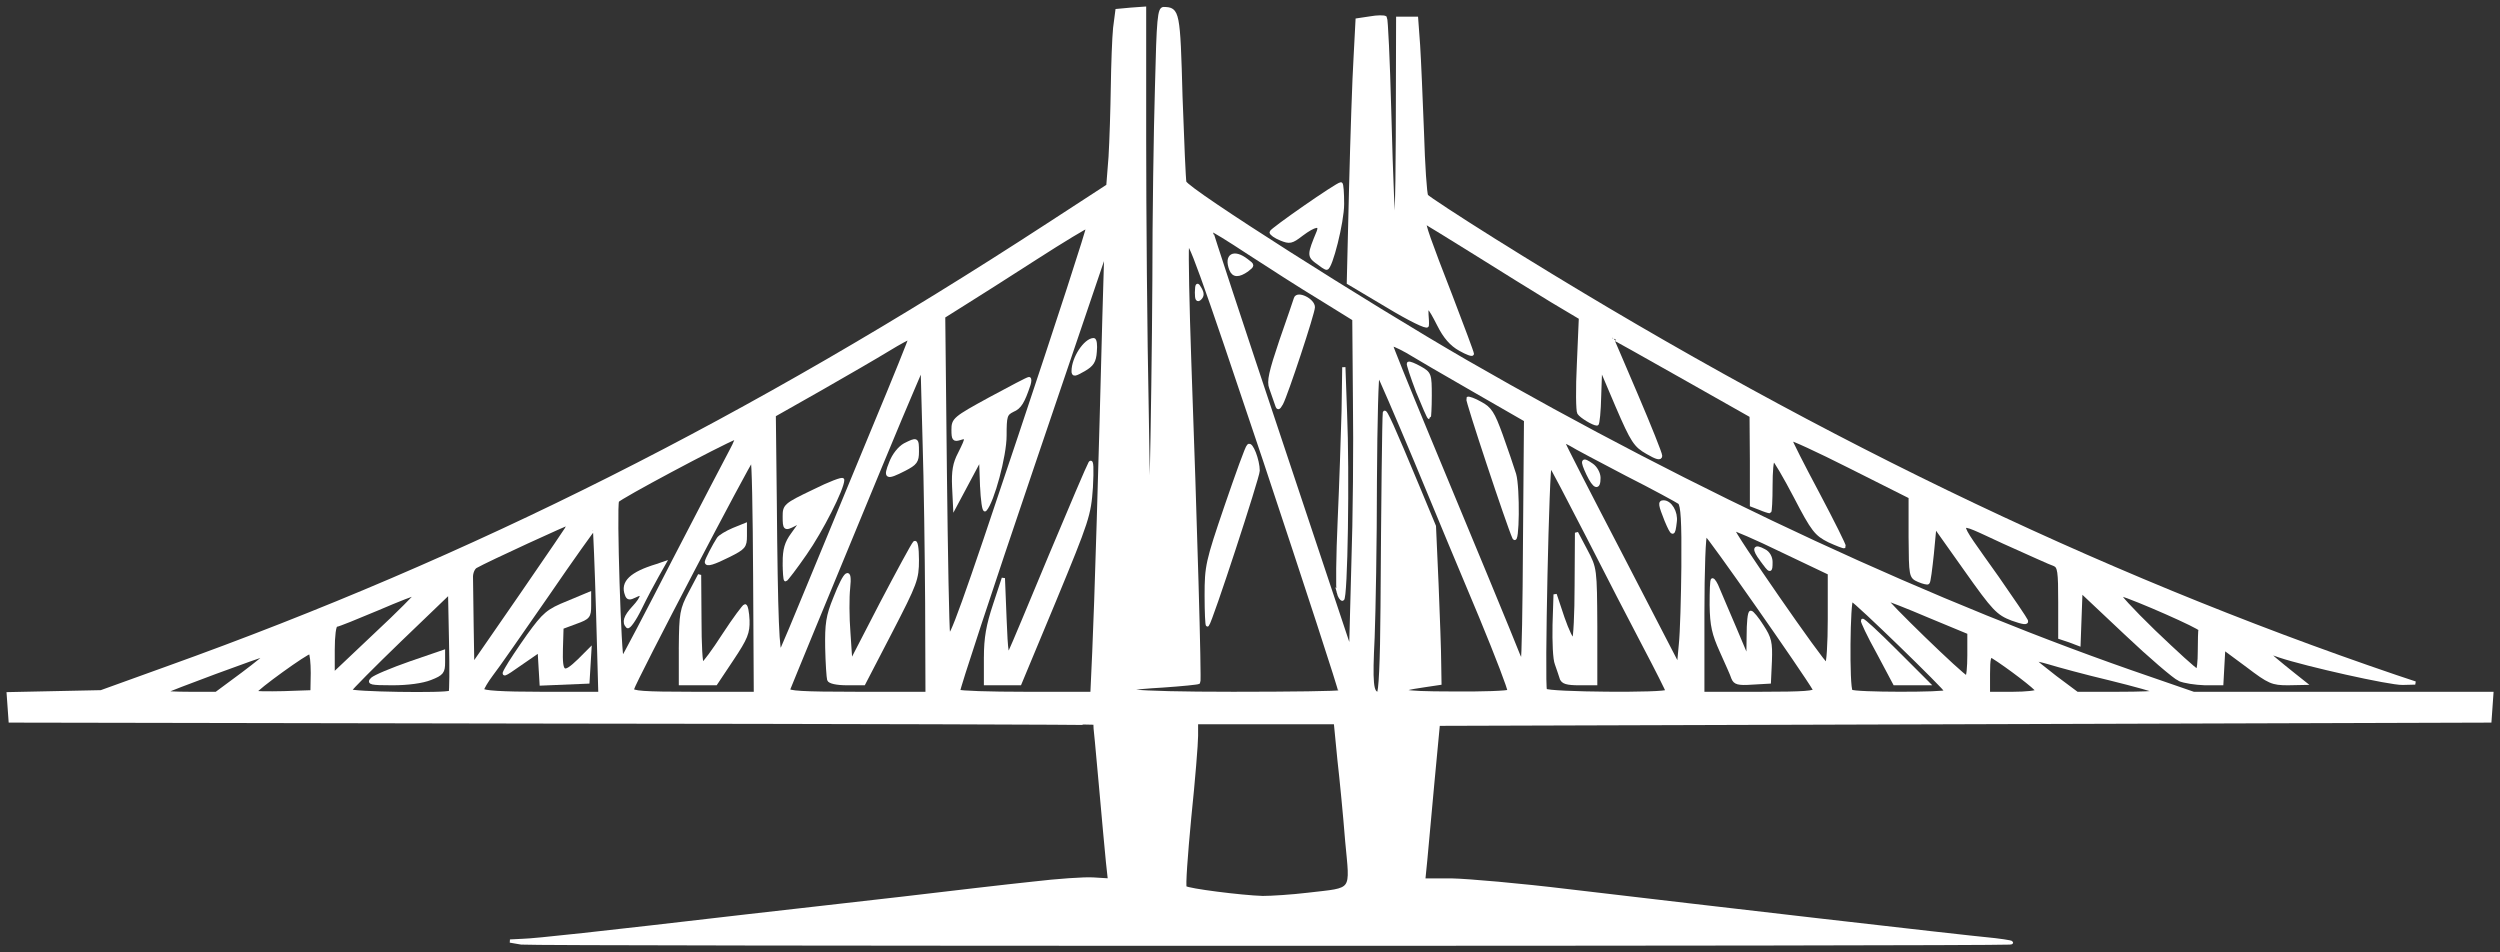 <svg version="1.0" xmlns="http://www.w3.org/2000/svg" preserveAspectRatio="xMidYMid meet" viewBox="32.18 151.18 385.13 146.72">
 <rect x="32.18" y="151.18" width="385.13" height="146.72" fill="#333333" stroke="none"/>
 <g fill="#FFFFFF" stroke="#FFFFFF" stroke-width="0.5">
  <path d="M112.50 296.45 l-1.75 -0.30 2 -0.10 c1.90 -0.05 11.15 -1.05 34.75 -3.80 5.90 -0.65 16.60 -1.90 23.75 -2.70 7.15 -0.85 16.15 -1.90 20 -2.30 3.80 -0.45 8.05 -0.75 9.40 -0.65 l2.45 0.15 -0.30 -2.75 c-0.15 -1.50 -0.65 -6.90 -1.10 -12 -0.45 -5.10 -0.85 -9.30 -0.90 -9.35 -0.10 -0.10 -37.70 -0.20 -83.60 -0.25 l-83.45 -0.15 -0.15 -2.10 -0.15 -2.10 7.15 -0.15 7.15 -0.15 10.25 -3.70 c47.10 -16.90 89.65 -38.30 135.55 -68.20 l9.30 -6.05 0.35 -4.45 c0.15 -2.50 0.30 -7.35 0.35 -10.80 0.05 -3.45 0.20 -7.55 0.35 -9.05 l0.35 -2.70 2.15 -0.20 2.10 -0.15 0 20.20 c0 11.10 0.15 30.05 0.40 42.15 l0.35 21.95 0.30 -12.25 c0.15 -6.75 0.35 -20.25 0.40 -30.05 0 -9.80 0.20 -23.20 0.40 -29.85 0.25 -10.60 0.40 -12.10 1.10 -12.10 2.20 0.05 2.30 0.35 2.65 13.60 0.25 6.95 0.50 12.90 0.60 13.15 0.45 1.25 28 18.75 43.30 27.60 35.50 20.45 72.65 37.65 105.45 48.85 l6.65 2.30 23 0 22.95 0 -0.15 2.15 -0.15 2.10 -81 0.25 -81 0.25 -0.85 9 c-0.45 4.95 -0.95 10.35 -1.10 12 l-0.30 3 4.35 0 c2.45 0.05 10.50 0.75 17.90 1.65 21.15 2.50 59.50 6.95 65.75 7.55 2.05 0.25 3.10 0.45 2.25 0.50 -4.90 0.25 -227.80 0.25 -229.25 0z m121.20 -7.50 c7.20 -0.85 6.70 -0.15 5.95 -8.25 -0.30 -3.85 -0.85 -9.50 -1.20 -12.55 l-0.55 -5.65 -10.70 0 -10.70 0 0 2.05 c0 1.15 -0.45 6.80 -1.05 12.55 -0.55 5.80 -0.90 10.65 -0.70 10.80 0.40 0.40 8.65 1.45 11.95 1.55 1.35 0 4.50 -0.20 7 -0.50z m-164.15 -33.95 c2.20 -1.65 3.85 -3 3.65 -3 -0.50 0 -15.35 5.50 -15.65 5.80 -0.10 0.10 1.60 0.20 3.85 0.20 l4.10 0 4.05 -3z m10.75 -0.15 c0 -1.60 -0.15 -3 -0.35 -3.15 -0.35 -0.20 -8.45 5.65 -8.45 6.10 0 0.15 1.95 0.15 4.40 0.10 l4.35 -0.15 0.05 -2.90z m21.25 2.95 c0.10 -0.10 0.15 -3.60 0.05 -7.80 l-0.15 -7.55 -7.60 7.30 c-4.20 4.05 -7.65 7.55 -7.75 7.80 -0.20 0.45 15 0.70 15.45 0.25z m22.70 -12.40 c-0.20 -6.95 -0.45 -12.70 -0.50 -12.80 -0.05 -0.05 -3.35 4.55 -7.25 10.25 -3.95 5.70 -7.80 11.25 -8.60 12.25 -0.75 1 -1.40 2.10 -1.40 2.35 0 0.35 3 0.55 9.05 0.55 l9.05 0 -0.35 -12.60z m24.20 -5.40 c-0.05 -9.90 -0.20 -18 -0.40 -18 -0.30 0 -18.20 34.20 -18.45 35.35 -0.15 0.50 1.65 0.65 9.40 0.65 l9.55 0 -0.10 -18z m26.50 4.15 c-0.05 -7.65 -0.20 -18.95 -0.40 -25.15 l-0.30 -11.25 -1.60 3.75 c-1.50 3.45 -6.45 15.40 -15.25 36.75 -1.95 4.70 -3.60 8.80 -3.75 9.15 -0.20 0.45 2.10 0.60 10.55 0.60 l10.80 0 -0.05 -13.85z m25.75 7.25 c0.30 -6.35 1 -29.60 1.55 -51.40 l0.30 -10.25 -11.45 33.75 c-6.30 18.55 -11.35 33.90 -11.25 34.15 0.10 0.20 4.80 0.35 10.40 0.35 l10.15 0 0.30 -6.60z m37.90 6.35 c0.10 -0.15 -5.10 -16.10 -11.55 -35.50 -10.05 -30 -11.85 -34.95 -11.95 -33.10 -0.10 1.15 0.05 9.05 0.35 17.60 0.90 24.90 1.60 49.35 1.40 49.55 -0.10 0.10 -2.60 0.35 -5.50 0.55 -10.25 0.60 -5.20 1.15 10.80 1.15 8.90 0 16.30 -0.10 16.45 -0.25z m6.50 -13.10 c0.10 -16.10 0.25 -29.20 0.35 -29.90 0.10 -0.55 1.35 2.25 5.10 11.25 l2.60 6.25 0.40 9 c0.20 4.95 0.40 10.40 0.40 12.10 l0.05 3.10 -2.35 0.35 c-5.30 0.75 -4 1.15 4.20 1.15 4.70 0.05 8.70 -0.10 8.80 -0.30 0.10 -0.25 -1.85 -5.35 -4.35 -11.40 -2.55 -6.05 -7.05 -16.85 -10 -24 -3 -7.15 -5.60 -13.20 -5.80 -13.40 -0.20 -0.25 -0.40 7.20 -0.45 16.50 0 9.30 -0.20 20.10 -0.35 24 -0.35 7.05 -0.20 8.65 0.80 8.65 0.30 0 0.55 -4.60 0.60 -13.35z m43.90 13 c0 -0.15 -1.55 -3.25 -3.45 -6.85 -1.90 -3.60 -5.85 -11.25 -8.80 -17.05 -2.95 -5.75 -5.55 -10.70 -5.75 -10.90 -0.40 -0.50 -1.15 34 -0.75 34.65 0.35 0.55 18.75 0.70 18.75 0.15z m22.70 -0.25 c-1.60 -2.75 -16.40 -23.90 -16.75 -23.90 -0.25 0 -0.45 5.45 -0.45 12.25 l0 12.25 8.80 0 c6.85 0 8.70 -0.15 8.40 -0.60z m20.30 0.30 c0 -0.40 -13.90 -13.90 -14.55 -14.10 -0.50 -0.20 -0.65 13.55 -0.10 14.05 0.40 0.45 14.65 0.45 14.65 0.05z m14 -0.10 c0 -0.35 -4.60 -3.85 -6.85 -5.25 -0.50 -0.30 -0.65 0.30 -0.65 2.65 l0 3 3.75 0 c2.05 0 3.75 -0.20 3.75 -0.40z m18.40 0.15 c-0.15 -0.15 -3.35 -1.05 -7.20 -2 -3.80 -0.90 -8 -2.05 -9.30 -2.45 -1.35 -0.40 -2.40 -0.60 -2.40 -0.50 0 0.10 1.50 1.30 3.30 2.70 l3.35 2.50 6.25 0 c3.45 0 6.15 -0.10 6 -0.25z m-28.90 -5.65 l0 -3.45 -6.15 -2.55 c-3.40 -1.45 -6.35 -2.60 -6.60 -2.60 -0.50 0 11.80 11.95 12.40 12 0.20 0 0.35 -1.55 0.35 -3.40z m-239.15 -9.45 c-0.10 -0.10 -2.80 0.95 -6.05 2.35 -3.20 1.35 -6.05 2.50 -6.30 2.50 -0.30 0 -0.50 1.65 -0.50 3.80 l0 3.80 6.50 -6.15 c3.60 -3.35 6.40 -6.20 6.35 -6.30z m23.65 -10.90 c0 -0.15 -12.85 5.75 -14.50 6.70 -0.40 0.20 -0.75 1 -0.70 1.75 0 0.70 0.05 4.05 0.10 7.40 l0.10 6.05 7.50 -10.85 c4.15 -6 7.50 -10.95 7.50 -11.05z m171.45 6.45 c0.05 -6.70 -0.10 -9.20 -0.55 -9.60 -0.35 -0.25 -4 -2.25 -8.15 -4.35 -4.10 -2.15 -8 -4.20 -8.60 -4.60 -0.65 -0.35 -1.15 -0.55 -1.15 -0.40 0 0.20 4 8 8.90 17.40 l8.85 17.10 0.30 -3.25 c0.20 -1.80 0.35 -7.35 0.40 -12.30z m22.55 8.30 l0 -7 -7.35 -3.50 c-4 -1.95 -7.40 -3.40 -7.50 -3.30 -0.30 0.30 13.90 20.80 14.40 20.80 0.25 0 0.45 -3.15 0.45 -7z m-178 -9 c4.20 -8.10 8.15 -15.70 8.80 -16.90 0.65 -1.20 1 -2.10 0.75 -2 -2.45 0.95 -18.10 9.30 -18.25 9.75 -0.40 0.95 0.35 24.70 0.75 24.30 0.20 -0.20 3.80 -7.05 7.95 -15.15z m131.05 -3.15 l0.15 -18.45 -8 -4.60 c-4.35 -2.50 -9 -5.20 -10.30 -6 -1.35 -0.75 -2.40 -1.20 -2.40 -1 0 0.20 2.40 6.15 5.30 13.15 6.60 15.85 13.65 32.90 14.25 34.50 0.25 0.65 0.55 1.10 0.65 1 0.15 -0.10 0.30 -8.50 0.35 -18.60z m-110.05 6.40 c2.25 -5.50 6.70 -16.15 9.80 -23.70 3.15 -7.55 5.65 -13.75 5.60 -13.85 -0.10 -0.05 -1.60 0.75 -3.40 1.85 -1.80 1.10 -6.45 3.80 -10.40 6.05 l-7.15 4.05 0.15 13.30 c0.15 17.85 0.40 23.95 0.90 23.05 0.20 -0.40 2.25 -5.25 4.50 -10.75z m83.85 -27.95 l-0.10 -12.45 -5.25 -3.25 c-2.90 -1.75 -7.80 -4.90 -10.95 -6.95 -3.10 -2.05 -5.70 -3.65 -5.80 -3.55 -0.05 0.10 4.75 14.70 10.70 32.50 l10.80 32.40 0.35 -13.15 c0.25 -7.20 0.35 -18.70 0.25 -25.55z m-41.10 -26.70 c-0.10 -0.10 -3.75 2.10 -8.10 4.90 -4.35 2.80 -9.30 5.95 -11 7 l-3.10 1.95 0.25 23.65 c0.15 13 0.35 24.40 0.50 25.30 0.20 1.35 2.35 -4.65 10.95 -30.45 5.90 -17.65 10.65 -32.25 10.50 -32.35z"/>
  <path d="M89.50 255.80 c0.40 -0.40 3.05 -1.50 5.90 -2.50 l5.10 -1.75 0 1.65 c0 1.50 -0.20 1.80 -2 2.50 -1.25 0.50 -3.50 0.80 -5.85 0.80 -3.35 0 -3.75 -0.10 -3.15 -0.70z"/>
  <path d="M115.40 254 l-0.15 -2.55 -2.90 2 c-2.70 1.90 -2.85 1.95 -2.10 0.65 0.40 -0.75 1.90 -3 3.35 -5.05 2.40 -3.30 2.95 -3.80 6.05 -5.05 l3.35 -1.40 0 1.85 c0 1.70 -0.15 1.90 -2.10 2.60 l-2.15 0.80 -0.10 3.30 c-0.10 3.85 0.30 4.10 2.75 1.75 l1.65 -1.65 -0.15 2.50 -0.15 2.50 -3.60 0.15 -3.60 0.15 -0.15 -2.55z"/>
  <path d="M137 250.90 c0.05 -5.25 0.15 -5.85 1.50 -8.40 l1.45 -2.75 0.05 6.90 c0 3.75 0.15 6.85 0.40 6.80 0.20 0 1.70 -2 3.30 -4.50 1.60 -2.45 3.10 -4.45 3.25 -4.45 0.20 0 0.40 1 0.45 2.25 0.05 1.90 -0.25 2.70 -2.45 6 l-2.50 3.75 -2.75 0 -2.70 0 0 -5.60z"/>
  <path d="M141 237.75 c0 -0.30 1.20 -2.60 1.85 -3.60 0.25 -0.35 1.25 -0.95 2.30 -1.40 l1.85 -0.75 0 1.75 c0 1.60 -0.20 1.85 -2.50 3 -2.40 1.20 -3.50 1.55 -3.50 1z"/>
  <path d="M159.85 255.90 c-0.10 -0.35 -0.25 -2.60 -0.30 -4.95 -0.05 -3.65 0.10 -4.85 1.25 -7.65 1.65 -4.20 2.45 -4.75 2.10 -1.50 -0.15 1.35 -0.15 4.45 0.05 6.95 l0.30 4.50 4.65 -9 c2.60 -4.95 4.90 -9.20 5.15 -9.45 0.25 -0.30 0.45 0.75 0.45 2.65 0 2.95 -0.25 3.60 -4.10 11.05 l-4.15 8 -2.55 0 c-1.65 0 -2.70 -0.25 -2.85 -0.60z"/>
  <path d="M169.40 222.45 c0.45 -1.20 1.35 -2.30 2.15 -2.75 1.90 -0.95 1.95 -0.95 1.95 1.05 0 1.50 -0.25 1.85 -2 2.75 -2.75 1.40 -3.05 1.30 -2.10 -1.05z"/>
  <path d="M184 252.50 c0 -3.05 0.35 -5 1.40 -8.15 l1.35 -4.10 0.25 6.25 c0.20 5.20 0.35 6.05 0.80 5 0.35 -0.70 3.10 -7.30 6.20 -14.75 3.10 -7.40 5.85 -13.85 6.10 -14.25 0.30 -0.50 0.35 0.85 0.20 3.75 -0.30 4.30 -0.55 5.05 -5.65 17.40 l-5.35 12.85 -2.65 0 -2.65 0 0 -4z"/>
  <path d="M197.50 208.35 c0 -2 1.85 -4.80 3.15 -4.85 0.25 0 0.35 0.85 0.25 1.85 -0.10 1.50 -0.45 2.05 -1.75 2.80 -1.40 0.80 -1.65 0.85 -1.65 0.20z"/>
  <path d="M218 242.90 c0 -4.50 0.15 -5.20 3.05 -13.70 1.70 -4.95 3.20 -9.15 3.45 -9.35 0.45 -0.50 1.50 2.25 1.50 3.85 0 0.95 -7.30 23.30 -7.80 23.75 -0.10 0.10 -0.20 -1.95 -0.20 -4.55z"/>
  <path d="M216.50 196.25 c0.05 -1.30 0.10 -1.40 0.55 -0.60 0.40 0.70 0.40 1.10 0 1.50 -0.40 0.40 -0.55 0.15 -0.55 -0.90z"/>
  <path d="M272.70 255.65 c-0.15 -0.50 -0.50 -1.45 -0.75 -2.20 -0.30 -0.70 -0.40 -3.40 -0.35 -6 l0.15 -4.70 1.20 3.60 c0.70 2 1.40 3.50 1.65 3.35 0.20 -0.15 0.40 -3.90 0.40 -8.35 l0.05 -8.10 1.45 2.75 c1.45 2.75 1.45 2.80 1.50 11.65 l0 8.85 -2.50 0 c-1.95 0 -2.60 -0.20 -2.80 -0.85z"/>
  <path d="M299.15 255.65 c-0.15 -0.50 -1 -2.35 -1.80 -4.15 -1.20 -2.65 -1.50 -3.95 -1.55 -7.10 0 -2.15 0.05 -3.90 0.20 -3.90 0.15 0 0.55 0.60 0.85 1.40 0.30 0.75 1.50 3.50 2.60 6.10 l2 4.75 0.05 -3.60 c0 -2 0.15 -3.65 0.40 -3.65 0.20 0 1 0.95 1.75 2.15 1.20 1.85 1.35 2.50 1.25 5.35 l-0.15 3.25 -2.65 0.15 c-2.15 0.15 -2.65 0 -2.95 -0.75z"/>
  <path d="M321.50 251.70 c-1.45 -2.60 -2.50 -4.85 -2.40 -4.95 0.10 -0.15 2.45 2.05 5.15 4.75 l5 5 -2.60 0 -2.60 0 -2.55 -4.80z"/>
  <path d="M288.85 231.35 c-0.95 -2.40 -1.05 -2.85 -0.40 -2.85 1.05 0 2 1.60 1.80 3.05 -0.25 2.20 -0.40 2.15 -1.40 -0.20z"/>
  <path d="M276.80 224.20 c-1 -2.15 -0.90 -2.45 0.60 -1.40 0.60 0.40 1.10 1.30 1.10 2 0 1.75 -0.70 1.50 -1.70 -0.60z"/>
  <path d="M303.55 237.45 c-1.30 -1.75 -1.15 -2.30 0.40 -1.45 0.65 0.30 1.05 1.05 1.05 1.75 0 1.60 -0.10 1.55 -1.45 -0.30z"/>
  <path d="M128.85 247.70 c-0.65 -0.65 -0.35 -1.55 0.90 -2.90 1.55 -1.65 1.65 -2.55 0.25 -1.80 -0.80 0.40 -1.10 0.40 -1.30 -0.20 -0.75 -1.90 0.70 -3.30 4.70 -4.50 l1.15 -0.40 -1.10 1.95 c-0.60 1.05 -1.80 3.30 -2.65 5.05 -0.85 1.75 -1.75 3 -1.95 2.80z"/>
  <path d="M265.40 234 c-0.85 -1.85 -7.30 -21.25 -7.10 -21.45 0.10 -0.10 1 0.20 1.95 0.75 1.50 0.80 1.95 1.50 3.20 4.95 0.80 2.20 1.70 4.90 2.05 6 0.60 2.05 0.50 11.10 -0.10 9.75z"/>
  <path d="M250.55 211.45 c-0.85 -2.25 -1.50 -4.20 -1.40 -4.30 0.15 -0.10 0.90 0.20 1.80 0.70 1.50 0.85 1.55 1 1.55 4.30 0 1.85 -0.10 3.35 -0.15 3.35 -0.10 0 -0.90 -1.85 -1.80 -4.05z"/>
  <path d="M153 237.85 c0 -2.05 0.30 -3.05 1.25 -4.35 1.50 -2.05 1.55 -2.20 0.30 -1.50 -1.45 0.75 -1.55 0.65 -1.55 -1.25 0 -1.65 0.10 -1.80 4.50 -3.90 2.50 -1.25 4.50 -2 4.50 -1.75 0 1.35 -3.30 7.85 -5.75 11.35 -1.55 2.25 -2.95 4.05 -3.05 4.05 -0.10 0 -0.20 -1.20 -0.20 -2.65z"/>
  <path d="M238.35 242.45 c-0.15 -0.55 -0.10 -5.60 0.15 -11.10 0.25 -5.55 0.50 -13.15 0.60 -16.85 l0.10 -6.75 0.25 7 c0.40 9.30 0.10 28.75 -0.45 28.75 -0.20 0 -0.50 -0.45 -0.65 -1.05z"/>
  <path d="M228.75 213.25 c-0.20 -0.55 -0.55 -1.60 -0.80 -2.30 -0.40 -1 -0.05 -2.50 1.55 -7.25 1.15 -3.25 2.15 -6.25 2.25 -6.55 0.30 -0.95 2.75 0.25 2.75 1.35 0 0.90 -4.15 13.45 -4.90 14.85 -0.50 0.85 -0.55 0.85 -0.85 -0.10z"/>
  <path d="M221.80 192.70 c-0.85 -2.20 0.45 -2.95 2.45 -1.40 1 0.75 1 0.75 0.05 1.50 -1.30 0.90 -2.10 0.90 -2.50 -0.10z"/>
  <path d="M183.40 225.95 l-0.15 -4.20 -2 3.75 -2 3.75 -0.15 -3.10 c-0.10 -2.35 0.10 -3.60 0.90 -5.10 1.25 -2.50 1.25 -2.70 0 -2.30 -0.85 0.25 -1 0.10 -1 -1.35 0 -1.60 0.20 -1.80 5.70 -4.80 3.15 -1.70 5.80 -3.10 6 -3.10 0.15 0 0.15 0.40 0 0.90 -0.90 2.70 -1.40 3.55 -2.50 4 -1.10 0.55 -1.20 0.85 -1.20 3.90 0 3.10 -1.90 10.15 -3.05 11.40 -0.20 0.25 -0.45 -1.45 -0.55 -3.75z"/>
  <path d="M367.90 255.85 c-0.75 -0.35 -4.45 -3.50 -8.25 -7.10 l-6.90 -6.50 -0.15 4.10 -0.15 4.10 -1.45 -0.55 -1.50 -0.50 0 -5.45 c0 -4.75 -0.10 -5.50 -0.85 -5.80 -0.50 -0.15 -4 -1.75 -7.80 -3.45 -7.95 -3.65 -7.85 -4.25 -0.95 5.50 2.30 3.30 4.30 6.25 4.45 6.60 0.15 0.45 -0.50 0.35 -2.20 -0.25 -2.20 -0.85 -2.80 -1.45 -7.15 -7.60 l-4.75 -6.70 -0.40 4.25 c-0.25 2.35 -0.50 4.35 -0.65 4.45 -0.10 0.10 -0.75 -0.05 -1.45 -0.35 -1.25 -0.55 -1.25 -0.65 -1.30 -6.70 l0 -6.15 -9.25 -4.65 c-5.05 -2.55 -9.20 -4.45 -9.20 -4.25 0 0.25 1.90 4 4.25 8.40 2.30 4.35 4.15 8.05 4.05 8.15 -0.10 0.05 -1.15 -0.35 -2.35 -0.90 -2 -1 -2.50 -1.60 -5.20 -6.80 -1.65 -3.15 -3.15 -5.70 -3.35 -5.70 -0.25 0 -0.40 1.80 -0.40 4 0 2.20 -0.10 4 -0.20 4 -0.15 0 -0.80 -0.20 -1.50 -0.50 l-1.30 -0.50 0 -6.85 -0.05 -6.90 -10.70 -6.05 c-5.90 -3.35 -10.75 -6.05 -10.75 -6 0 0.05 1.70 4 3.75 8.80 2.05 4.80 3.75 9.05 3.75 9.40 0 0.50 -0.60 0.35 -2.05 -0.50 -1.85 -1.05 -2.30 -1.70 -4.65 -7.15 l-2.55 -6 -0.15 4.40 c-0.05 2.40 -0.25 4.35 -0.40 4.35 -0.55 0 -2.45 -1.15 -2.80 -1.70 -0.20 -0.30 -0.25 -3.70 -0.05 -7.60 l0.30 -7.05 -4.45 -2.65 c-2.45 -1.50 -7.80 -4.80 -11.85 -7.35 -4.10 -2.55 -7.50 -4.65 -7.60 -4.65 -0.35 0 0.60 2.70 3.95 11.30 1.80 4.70 3.30 8.70 3.30 8.90 0 0.20 -0.85 -0.10 -1.90 -0.70 -1.35 -0.75 -2.35 -1.90 -3.30 -3.80 -1.50 -2.95 -1.90 -3.30 -1.80 -1.55 0.05 0.60 0.10 1.35 0.05 1.70 -0.05 0.35 -2.80 -1 -6.10 -3 l-6.05 -3.60 0.35 -14.50 c0.20 -7.95 0.50 -17.10 0.70 -20.25 l0.30 -5.75 2 -0.30 c1.10 -0.20 2.15 -0.20 2.35 -0.05 0.15 0.20 0.45 6.55 0.65 14.10 0.60 22.90 1.10 24.75 1.20 4.40 l0.05 -18.40 1.45 0 1.45 0 0.30 4.10 c0.15 2.30 0.40 8.35 0.60 13.45 0.15 5.10 0.45 9.55 0.65 9.80 0.15 0.25 4.80 3.30 10.30 6.75 47.30 29.60 92.40 51.45 139 67.30 l3 1 -1.95 0.05 c-1.95 0.05 -14.85 -2.85 -18.90 -4.20 l-2.15 -0.75 1.30 1.15 c0.70 0.60 2.05 1.70 3 2.45 l1.70 1.35 -2.60 0.05 c-2.40 0 -2.90 -0.20 -6.25 -2.75 l-3.65 -2.70 -0.15 2.70 -0.15 2.75 -2.60 0 c-1.45 -0.05 -3.20 -0.30 -3.95 -0.65z m3.10 -4.35 c0 -1.65 0.05 -3.15 0.10 -3.35 0.05 -0.35 -9.80 -4.70 -12.35 -5.45 -0.55 -0.15 1.80 2.40 5.25 5.75 3.45 3.30 6.40 6 6.65 6 0.20 0.05 0.35 -1.30 0.35 -2.95z"/>
  <path d="M235.05 191.55 c-1.25 -0.95 -1.25 -1.15 0.20 -4.65 0.50 -1.30 -0.55 -1.10 -2.55 0.40 -1.55 1.20 -1.85 1.25 -3.20 0.70 -0.85 -0.35 -1.50 -0.80 -1.50 -1.05 0 -0.35 10.20 -7.45 10.75 -7.45 0.15 0 0.25 1.40 0.25 3.10 0 2.80 -1.80 9.90 -2.45 9.90 -0.20 0 -0.85 -0.45 -1.50 -0.95z"/>
 </g>
</svg>
